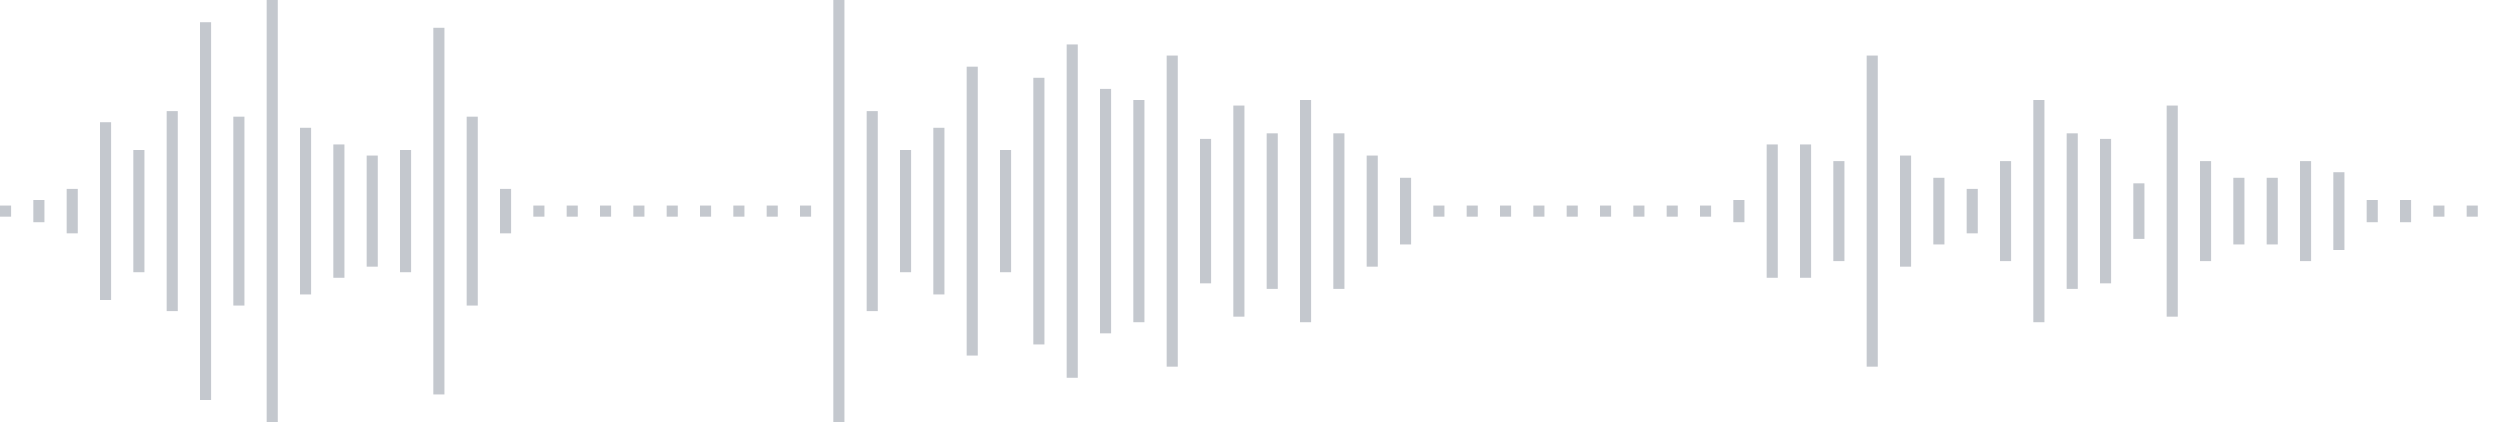 <svg xmlns="http://www.w3.org/2000/svg" xmlns:xlink="http://www.w3/org/1999/xlink" viewBox="0 0 225 38" preserveAspectRatio="none" width="100%" height="100%" fill="#C4C8CE"><g id="waveform-b1df27ea-966c-40a1-8e71-9342b5c22fcf"><rect x="0" y="18.5" width="1" height="1"/><rect x="3" y="18.0" width="1" height="2"/><rect x="6" y="17.0" width="1" height="4"/><rect x="9" y="11.0" width="1" height="16"/><rect x="12" y="13.5" width="1" height="11"/><rect x="15" y="10.0" width="1" height="18"/><rect x="18" y="2.0" width="1" height="34"/><rect x="21" y="10.5" width="1" height="17"/><rect x="24" y="-0.5" width="1" height="39"/><rect x="27" y="11.5" width="1" height="15"/><rect x="30" y="13.0" width="1" height="12"/><rect x="33" y="14.0" width="1" height="10"/><rect x="36" y="13.5" width="1" height="11"/><rect x="39" y="2.5" width="1" height="33"/><rect x="42" y="10.5" width="1" height="17"/><rect x="45" y="17.0" width="1" height="4"/><rect x="48" y="18.5" width="1" height="1"/><rect x="51" y="18.5" width="1" height="1"/><rect x="54" y="18.5" width="1" height="1"/><rect x="57" y="18.5" width="1" height="1"/><rect x="60" y="18.5" width="1" height="1"/><rect x="63" y="18.5" width="1" height="1"/><rect x="66" y="18.5" width="1" height="1"/><rect x="69" y="18.5" width="1" height="1"/><rect x="72" y="18.5" width="1" height="1"/><rect x="75" y="-0.5" width="1" height="39"/><rect x="78" y="10.0" width="1" height="18"/><rect x="81" y="13.5" width="1" height="11"/><rect x="84" y="11.5" width="1" height="15"/><rect x="87" y="6.0" width="1" height="26"/><rect x="90" y="13.5" width="1" height="11"/><rect x="93" y="7.0" width="1" height="24"/><rect x="96" y="4.0" width="1" height="30"/><rect x="99" y="8.0" width="1" height="22"/><rect x="102" y="9.0" width="1" height="20"/><rect x="105" y="5.0" width="1" height="28"/><rect x="108" y="12.5" width="1" height="13"/><rect x="111" y="9.5" width="1" height="19"/><rect x="114" y="12.0" width="1" height="14"/><rect x="117" y="9.0" width="1" height="20"/><rect x="120" y="12.0" width="1" height="14"/><rect x="123" y="14.0" width="1" height="10"/><rect x="126" y="16.0" width="1" height="6"/><rect x="129" y="18.5" width="1" height="1"/><rect x="132" y="18.5" width="1" height="1"/><rect x="135" y="18.5" width="1" height="1"/><rect x="138" y="18.5" width="1" height="1"/><rect x="141" y="18.5" width="1" height="1"/><rect x="144" y="18.5" width="1" height="1"/><rect x="147" y="18.5" width="1" height="1"/><rect x="150" y="18.5" width="1" height="1"/><rect x="153" y="18.5" width="1" height="1"/><rect x="156" y="18.0" width="1" height="2"/><rect x="159" y="13.0" width="1" height="12"/><rect x="162" y="13.0" width="1" height="12"/><rect x="165" y="14.5" width="1" height="9"/><rect x="168" y="5.0" width="1" height="28"/><rect x="171" y="14.0" width="1" height="10"/><rect x="174" y="16.0" width="1" height="6"/><rect x="177" y="17.0" width="1" height="4"/><rect x="180" y="14.5" width="1" height="9"/><rect x="183" y="9.0" width="1" height="20"/><rect x="186" y="12.0" width="1" height="14"/><rect x="189" y="12.5" width="1" height="13"/><rect x="192" y="16.5" width="1" height="5"/><rect x="195" y="9.5" width="1" height="19"/><rect x="198" y="14.5" width="1" height="9"/><rect x="201" y="16.0" width="1" height="6"/><rect x="204" y="16.0" width="1" height="6"/><rect x="207" y="14.5" width="1" height="9"/><rect x="210" y="15.5" width="1" height="7"/><rect x="213" y="18.0" width="1" height="2"/><rect x="216" y="18.0" width="1" height="2"/><rect x="219" y="18.5" width="1" height="1"/><rect x="222" y="18.5" width="1" height="1"/></g></svg>
